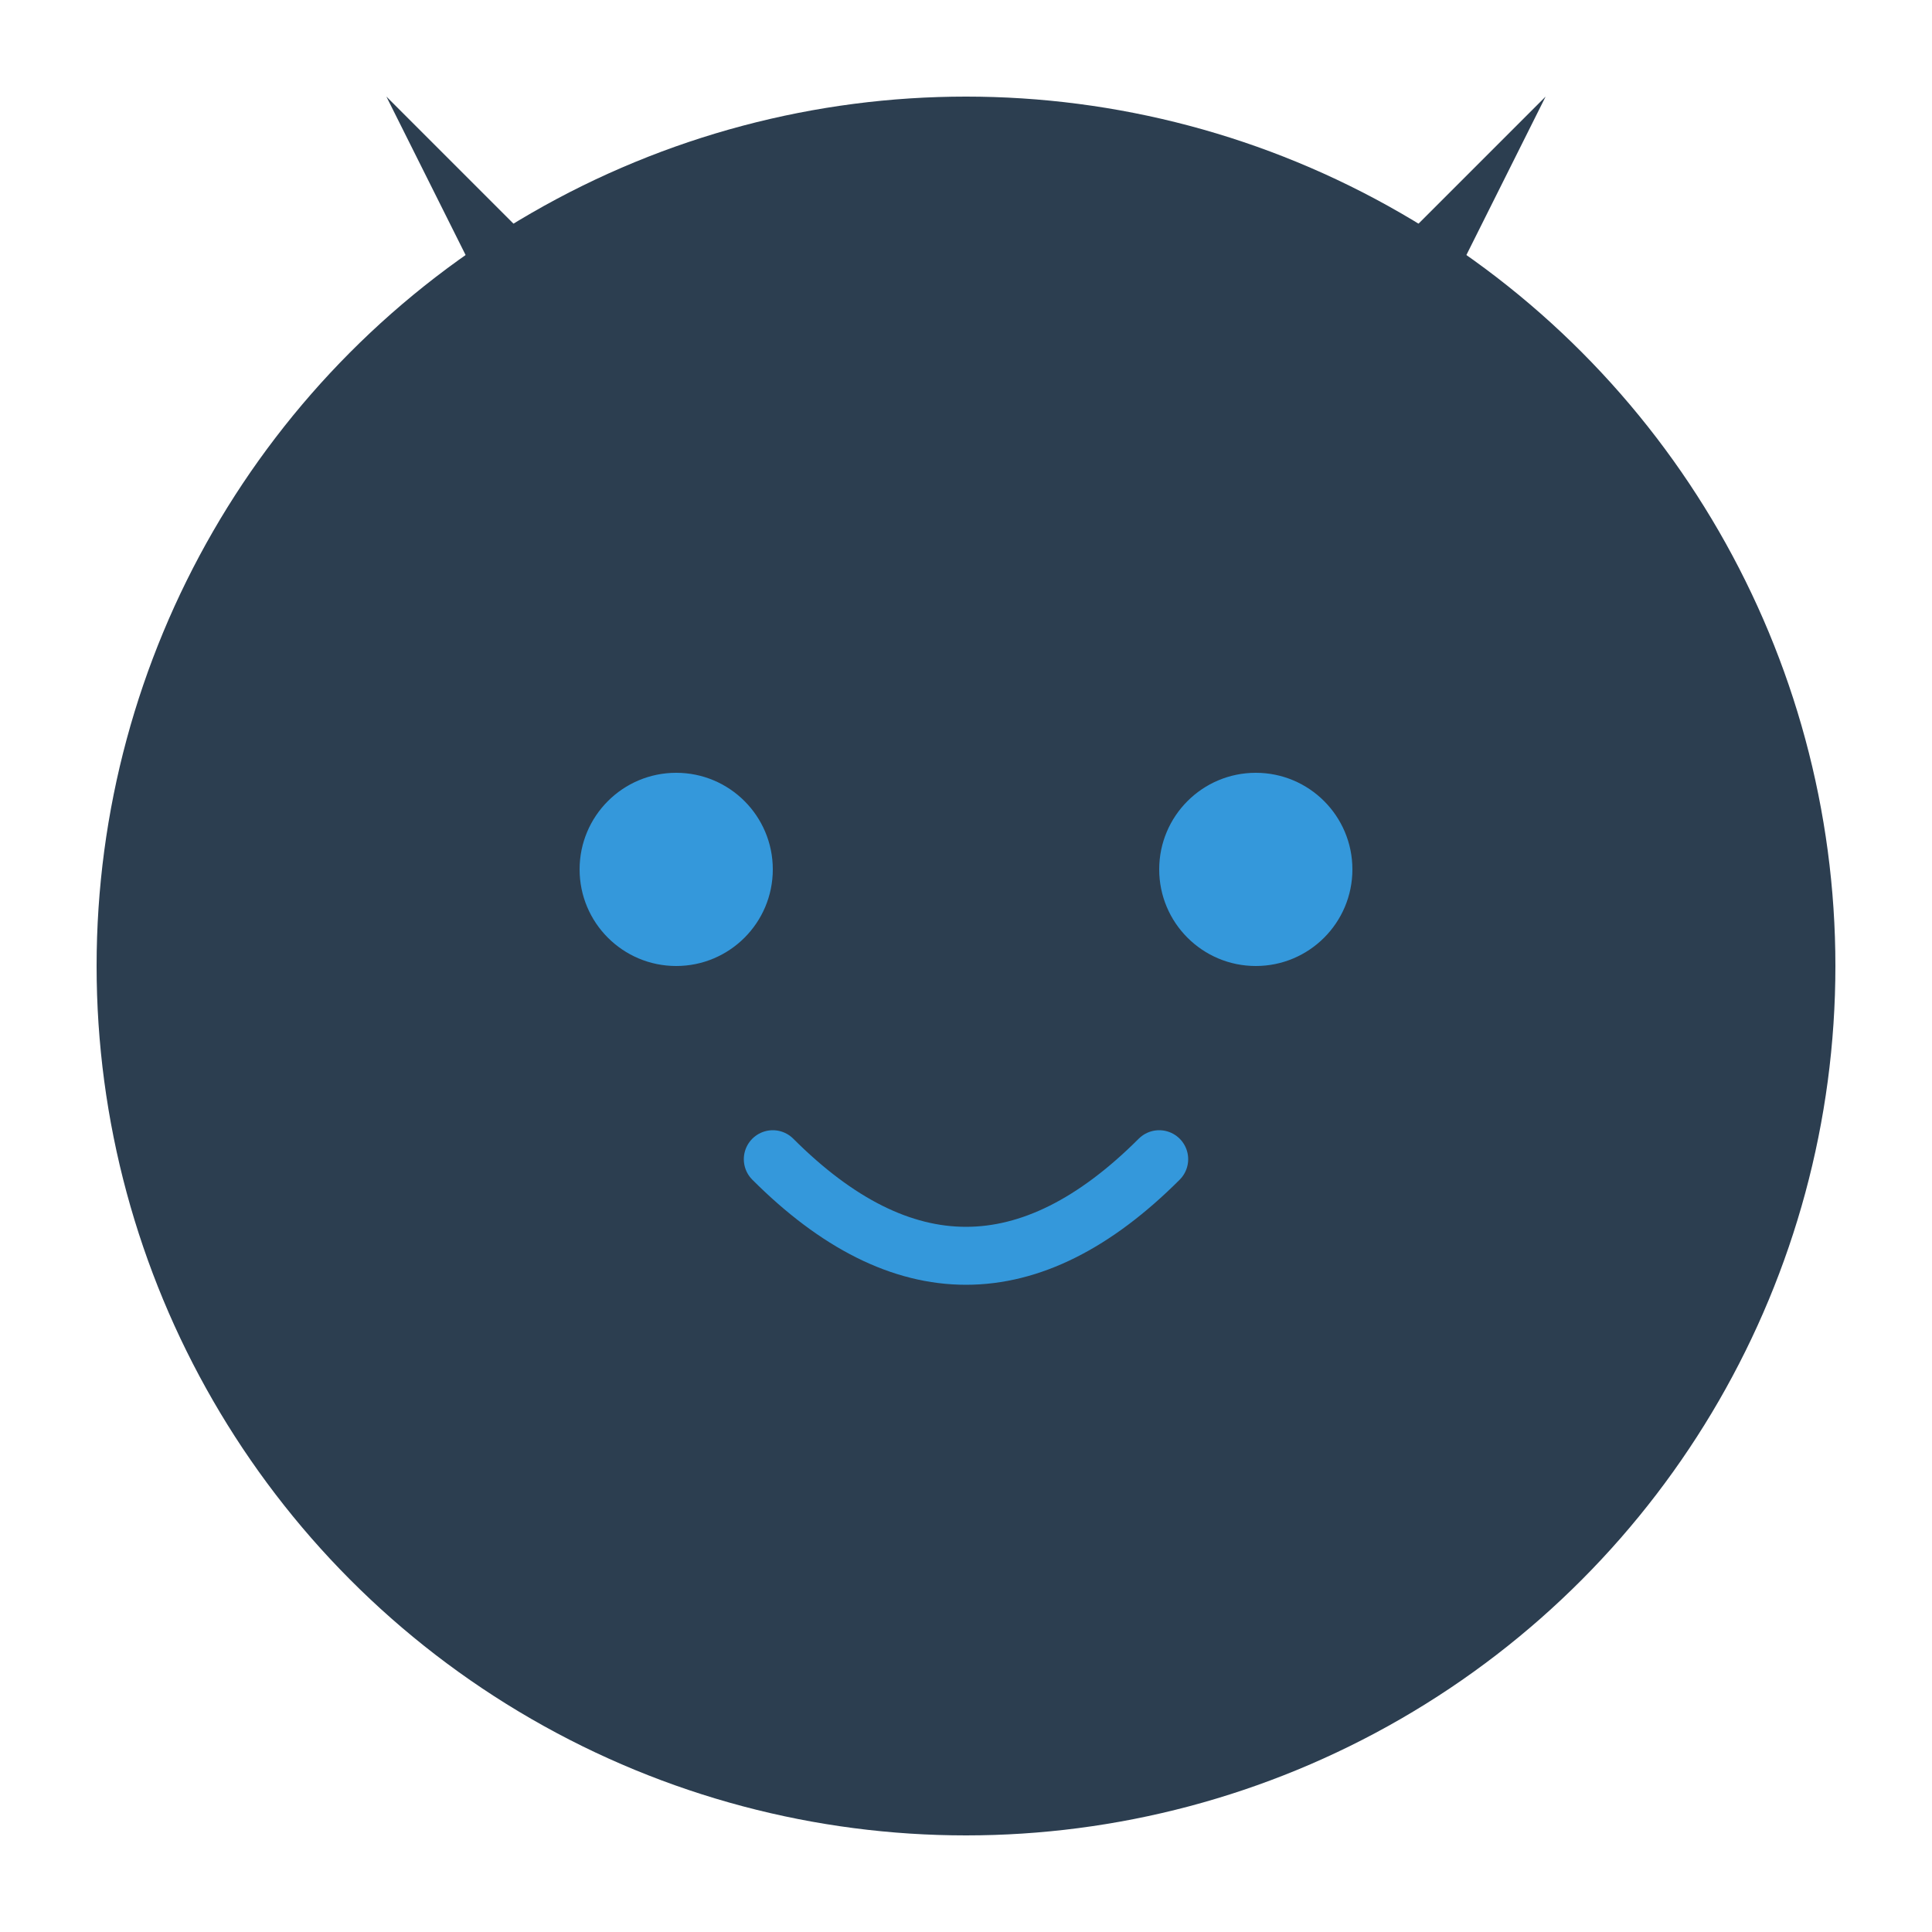 <svg xmlns="http://www.w3.org/2000/svg" viewBox="0 0 100 100">
  <circle cx="50" cy="50" r="45" fill="#2c3e50"/>
  <path d="M 30 25 L 20 5 L 35 20 Z" fill="#2c3e50"/>
  <path d="M 70 25 L 80 5 L 65 20 Z" fill="#2c3e50"/>
  <circle cx="35" cy="45" r="5" fill="#3498db"/>
  <circle cx="65" cy="45" r="5" fill="#3498db"/>
  <path d="M 40 60 Q 50 70 60 60" stroke="#3498db" stroke-width="3" fill="none" stroke-linecap="round"/>
</svg>
